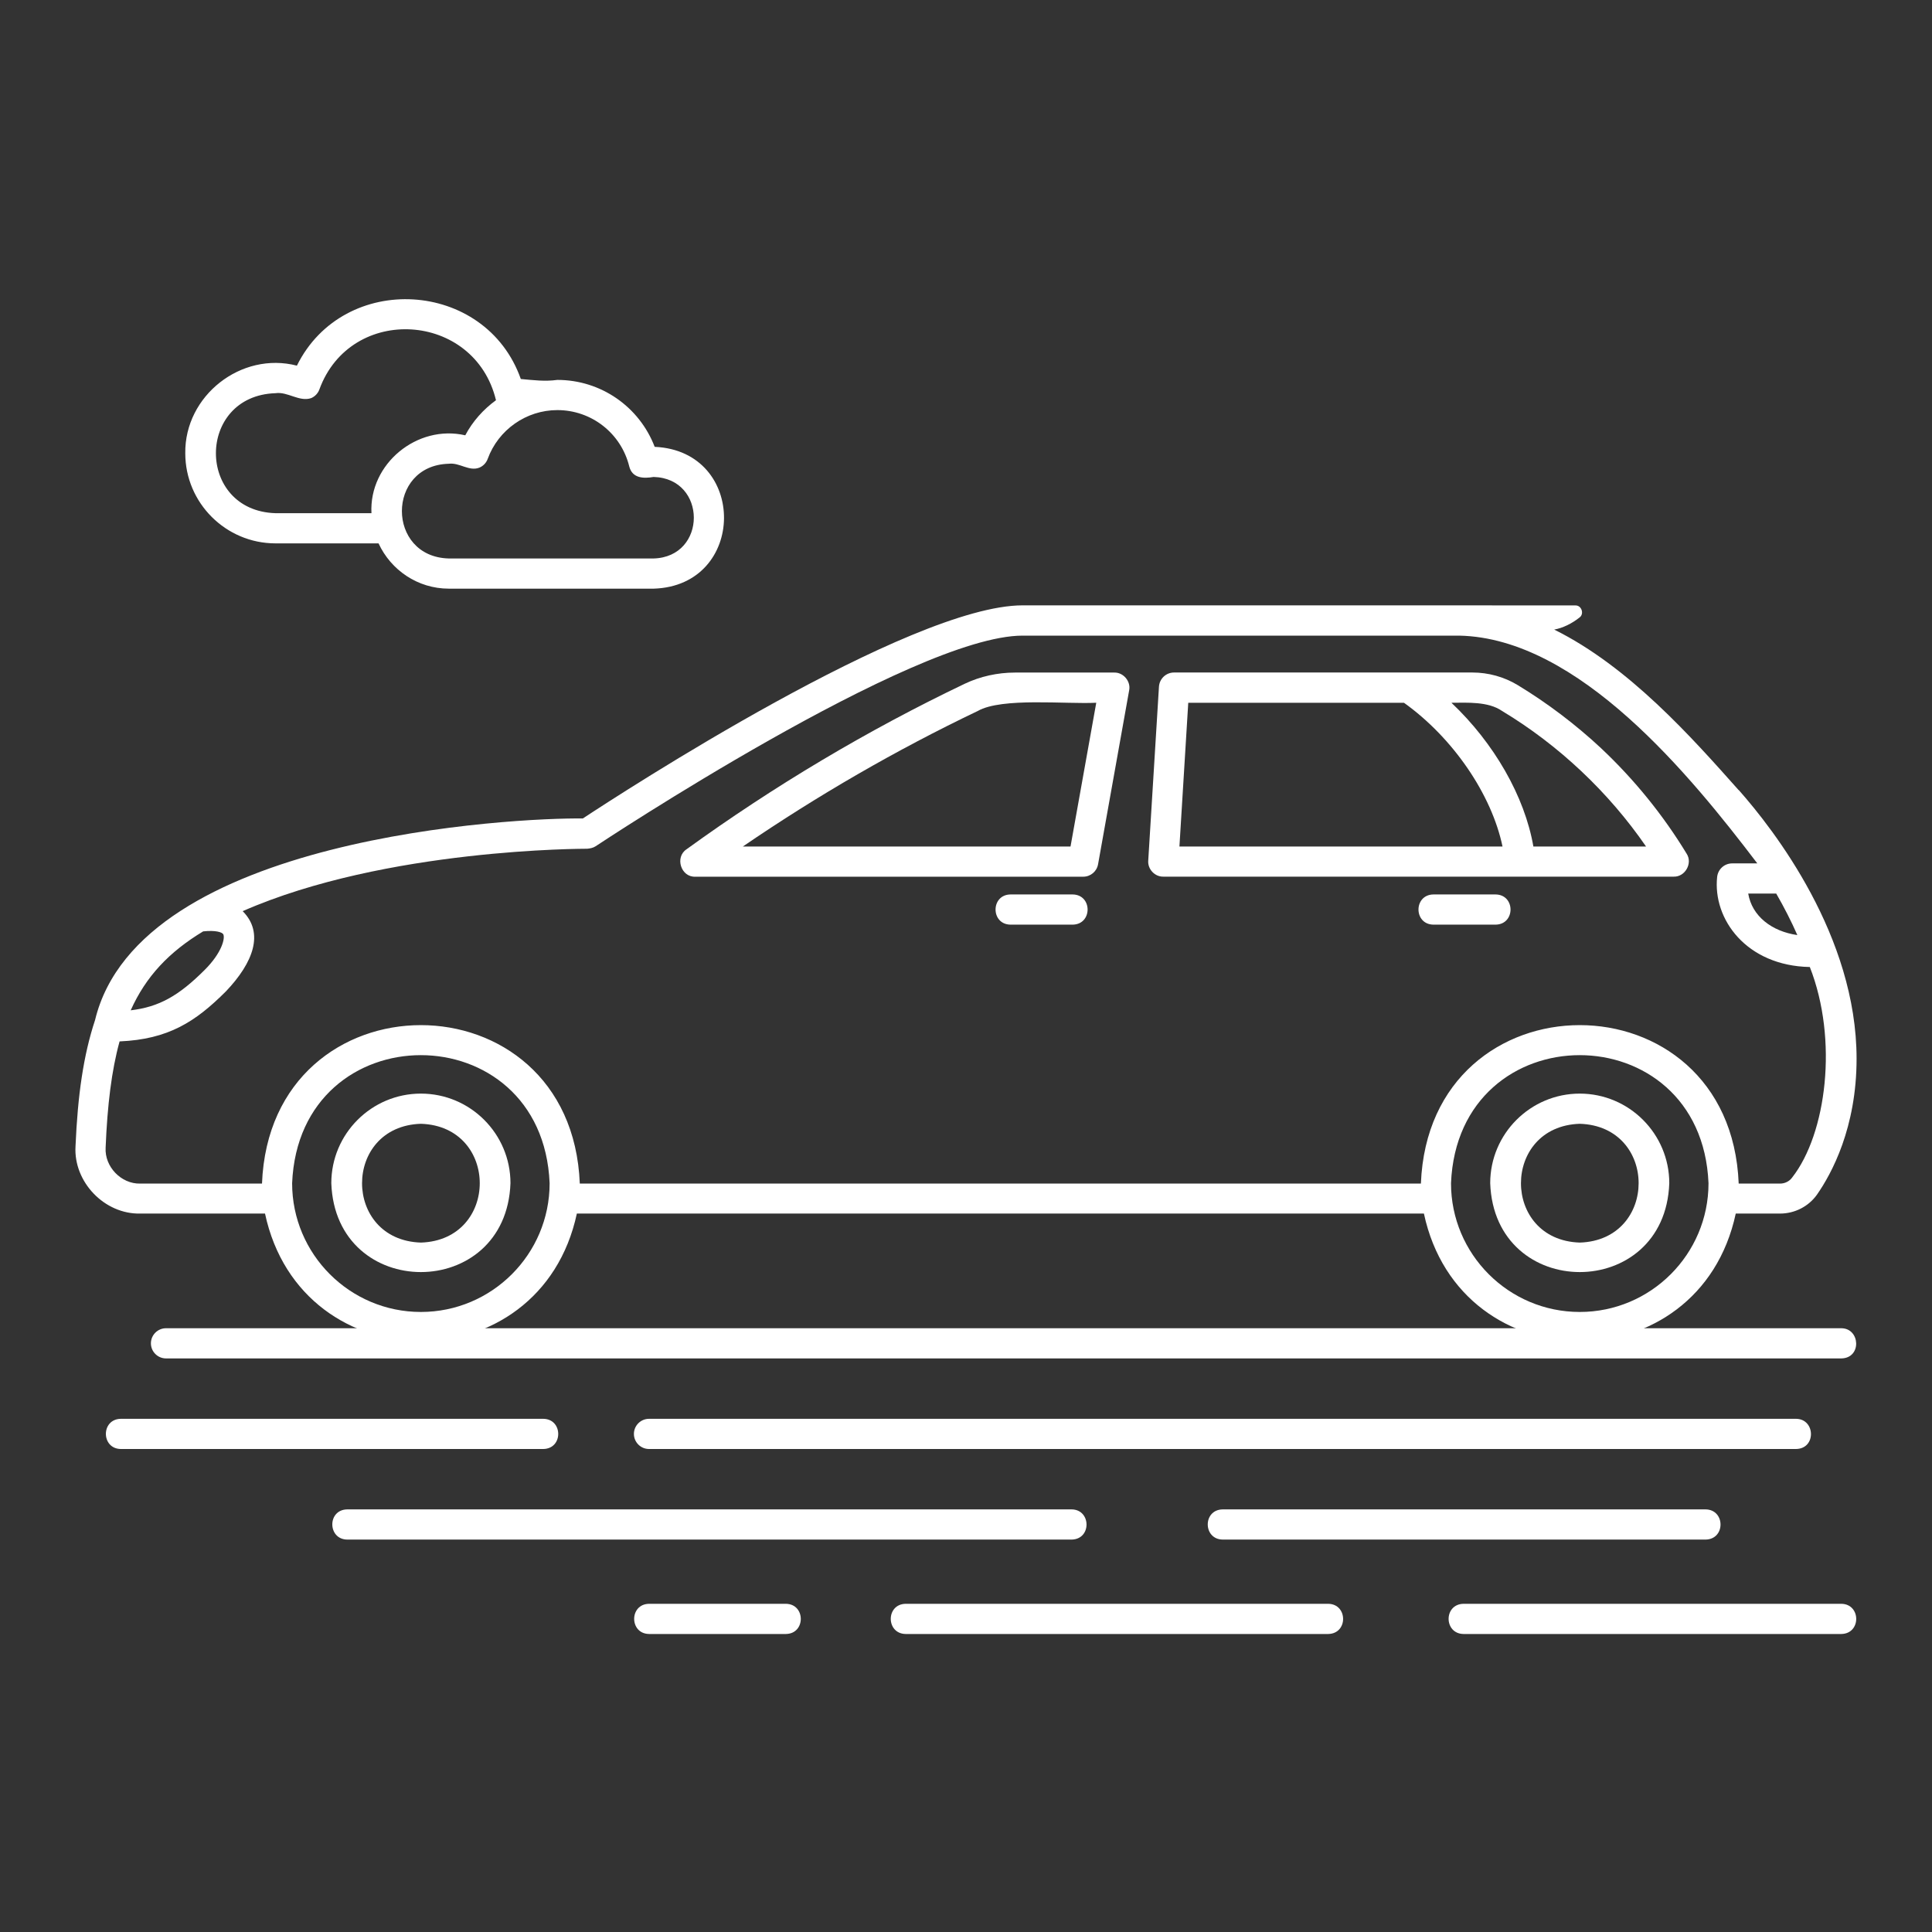 <svg fill="none" height="128" viewBox="0 0 128 128" width="128" xmlns="http://www.w3.org/2000/svg"><rect x="0" y="0" width="128" height="128" fill="#333333" stroke="none"/><g fill="#fff"><path d="m43.375 29.605c-1.015-2.65-3.555-4.435-6.45-4.435-.835.115-1.585.015-2.42-.06-2.33-6.605-11.73-7.16-14.835-.885-3.69-.955-7.445 1.99-7.395 5.805 0 3.29 2.685 5.97 5.98 5.97h6.825c.815 1.765 2.59 3 4.66 3h13.57c6.165-.19 6.23-9.115.075-9.395zm-25.125 4.395c-5.265-.165-5.255-7.78 0-7.95.805-.12 1.58.595 2.37.325.25-.11.45-.32.54-.575 2.08-5.68 10.29-5.155 11.7.715-.835.61-1.54 1.39-2.035 2.325-3.18-.735-6.385 1.885-6.215 5.16zm25.05 3h-13.57c-4.135-.11-4.14-6.165 0-6.275.71-.095 1.35.53 2.035.255.255-.11.45-.315.545-.575.705-1.935 2.56-3.235 4.615-3.235 2.265 0 4.225 1.535 4.765 3.735.2.785.94.81 1.61.695 3.555.09 3.56 5.305 0 5.4z"/><path d="m52.07 108.256h-9.07c-1.31-.02-1.315-1.98 0-2h9.07c1.31.02 1.315 1.98 0 2z"/><path d="m121.995 108.256h-25.036c-1.305-.02-1.32-1.975 0-2h25.036c1.305.02 1.32 1.975 0 2z"/><path d="m36 96h-28c-1.305-.02-1.32-1.975 0-2h28c1.305.02 1.32 1.975 0 2z"/><path d="m118.998 96h-76c-.55 0-1-.45-1-1s.45-1 1-1h76c1.28.015 1.34 1.975 0 2z"/><path d="m121.995 89.999h-110.997c-.55 0-1-.45-1-1s.45-1 1-1h110.997c1.255.01 1.36 1.975 0 2z"/><path d="m115.189 52.346c-3.105-3.49-7.26-8.18-12.22-10.635.565-.1 1.165-.395 1.665-.79.345-.23.16-.825-.265-.81-.055-.005-7.645.005-7.695-.005h-28.921c-7.465 0-26.594 12.44-29.14 14.12-4.405-.06-29.38 1.17-32.315 13.356-.77 2.325-1.15 4.975-1.295 8.365-.14 2.36 1.92 4.51 4.29 4.455h8.265c2.415 11.285 18.245 11.28 20.66 0h56.12c2.415 11.285 18.245 11.28 20.66 0h2.935c.97 0 1.88-.465 2.44-1.245.98-1.405 2.63-4.44 2.63-9.015 0-8.125-5.465-15.155-7.81-17.805zm3.89 9.605c-1.7-.245-3.005-1.255-3.255-2.75h1.855c.525.91.995 1.83 1.4 2.75zm-105.615-.245c.835-.09 1.26.06 1.33.195.13.26-.095 1.225-1.235 2.36-1.715 1.715-3.025 2.455-4.9 2.675 1.005-2.245 2.545-3.87 4.81-5.235zm14.42 25.215c-4.705 0-8.53-3.825-8.53-8.53.47-11.315 16.59-11.31 17.06 0 0 4.705-3.825 8.53-8.53 8.53zm76.779 0c-4.705 0-8.53-3.825-8.53-8.53.47-11.315 16.59-11.31 17.06 0 0 4.705-3.824 8.53-8.53 8.53zm14.07-8.905c-.18.25-.48.4-.805.4h-2.735c-.555-14.001-20.506-13.996-21.055 0h-55.725c-.555-14.001-20.506-13.996-21.055 0h-8.07c-1.26.03-2.365-1.12-2.29-2.38.115-2.825.395-5.125.925-7.04 3.225-.14 5.02-1.29 7.05-3.32 1.81-1.905 2.545-3.865 1.105-5.31 9.51-4.175 22.694-4.13 22.825-4.135.185-.015.395-.055.56-.165.21-.14 21.05-13.954 28.286-13.954h28.921c7.935.155 15.37 9.325 19.756 15.09h-1.665c-.51 0-.935.38-.995.89-.305 2.8 1.935 5.895 6.139 5.975 1.896 4.825 1.1 11.05-1.17 13.946z"/><path d="m73.825 44.559h-6.57c-1.165 0-2.315.255-3.335.74-6.44 3.075-12.66 6.785-18.445 10.975-.775.525-.36 1.845.585 1.81h25.705c.485 0 .9-.345.985-.825l2.06-11.525c.12-.59-.38-1.19-.985-1.175zm-2.9 11.525h-21.71c4.945-3.38 10.175-6.405 15.565-8.98 1.595-.91 5.85-.44 7.85-.545z"/><path d="m106.086 49.58c-1.705-1.59-3.571-3-5.541-4.195-.894-.54-1.935-.83-3.005-.83h-19.756c-.53 0-.965.41-1 .94l-.71 11.525c-.045.56.435 1.075 1 1.06h33.815c.75.025 1.27-.885.855-1.52-1.56-2.565-3.465-4.915-5.665-6.985zm-27.355-3.02h14.285c3.26 2.33 5.81 6.08 6.53 9.525h-21.406l.585-9.525zm22.86 9.525c-.58-3.335-2.611-6.86-5.43-9.525 1.075-.005 2.435-.09 3.35.54 3.75 2.255 7.06 5.375 9.545 8.985z"/><path d="m71.07 59.26h-4.125c-1.315.02-1.315 1.98 0 2h4.125c1.315-.02 1.315-1.98 0-2z"/><path d="m99.09 59.26h-4.125c-1.315.02-1.315 1.98 0 2h4.125c1.315-.02 1.315-1.98 0-2z"/><path d="m104.666 72.454c-3.27 0-5.936 2.66-5.936 5.935.28 7.855 11.591 7.85 11.864 0 0-3.27-2.66-5.935-5.935-5.935zm0 9.87c-5.2-.165-5.196-7.705 0-7.87 5.2.165 5.194 7.705 0 7.87z"/><path d="m27.885 72.454c-3.27 0-5.935 2.66-5.935 5.935.28 7.855 11.59 7.85 11.87 0 0-3.27-2.66-5.935-5.935-5.935zm0 9.87c-5.2-.165-5.195-7.705 0-7.87 5.2.165 5.2 7.705 0 7.87z"/><path d="m113.003 102.001h-32c-1.305-.02-1.325-1.975 0-2h32c1.305.02 1.325 1.975 0 2z"/><path d="m88 108.256h-28c-1.305-.02-1.32-1.975 0-2h28c1.305.02 1.32 1.975 0 2z"/><path d="m71.001 102.001h-48c-1.295-.015-1.33-1.975 0-2h48c1.295.015 1.33 1.975 0 2z"/></g></svg>